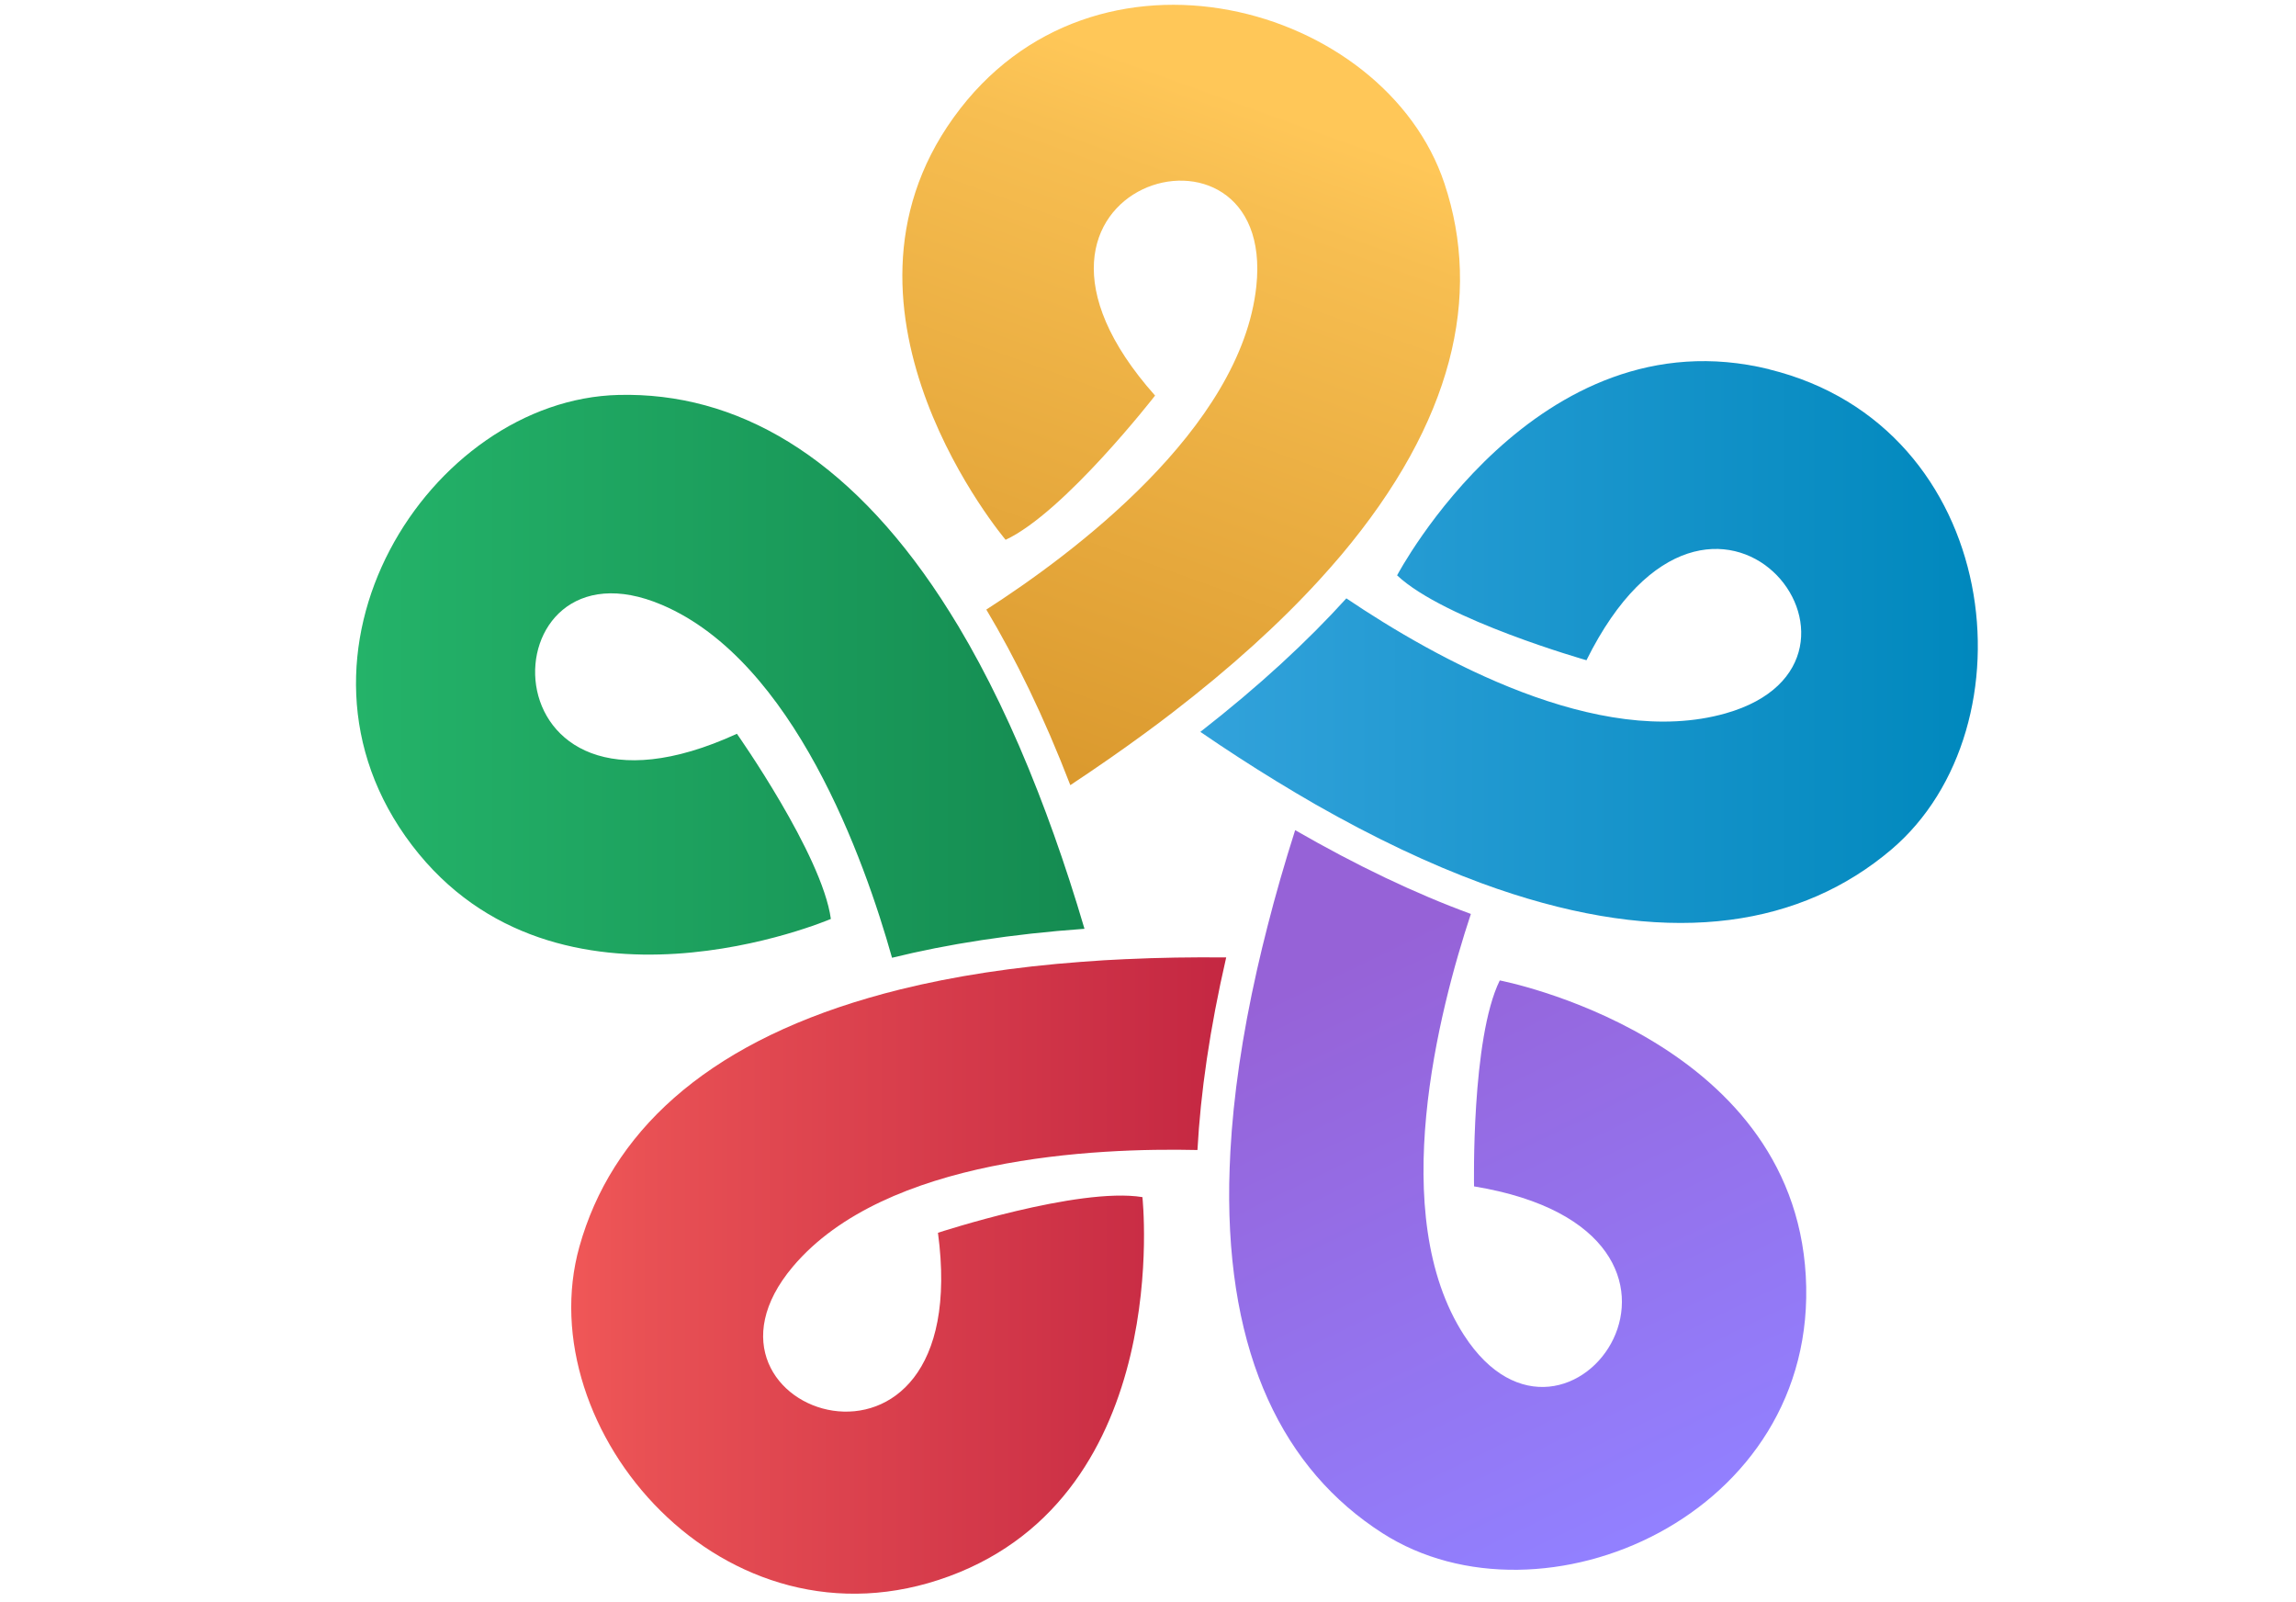 <?xml version="1.0" encoding="UTF-8"?>
<svg id="Layer_1" xmlns="http://www.w3.org/2000/svg" xmlns:xlink="http://www.w3.org/1999/xlink" version="1.1" viewBox="0 0 491.41 342.77">
  <!-- Generator: Adobe Illustrator 29.8.1, SVG Export Plug-In . SVG Version: 2.1.1 Build 2)  -->
  <defs>
    <style>
      .st0 {
        fill: url(#linear-gradient2);
      }

      .st1 {
        fill: url(#linear-gradient1);
      }

      .st2 {
        fill: url(#linear-gradient3);
      }

      .st3 {
        fill: url(#linear-gradient4);
      }

      .st4 {
        fill: url(#linear-gradient);
      }
    </style>
    <linearGradient id="linear-gradient" x1="76.2" y1="197.18" x2="232.13" y2="197.18" gradientTransform="translate(0 341.89) scale(1 -1)" gradientUnits="userSpaceOnUse">
      <stop offset="0" stop-color="#24b369"/>
      <stop offset="1" stop-color="#148b51"/>
    </linearGradient>
    <linearGradient id="linear-gradient1" x1="122.27" y1="68.95" x2="262.46" y2="68.95" gradientTransform="translate(0 341.89) scale(1 -1)" gradientUnits="userSpaceOnUse">
      <stop offset="0" stop-color="#f05757"/>
      <stop offset=".12" stop-color="#e85054"/>
      <stop offset="1" stop-color="#c42742"/>
    </linearGradient>
    <linearGradient id="linear-gradient2" x1="287.12" y1="147.43" x2="351.41" y2="14.26" gradientTransform="translate(0 341.89) scale(1 -1)" gradientUnits="userSpaceOnUse">
      <stop offset=".07" stop-color="#9662d7"/>
      <stop offset="1" stop-color="#9280ff"/>
    </linearGradient>
    <linearGradient id="linear-gradient3" x1="256.92" y1="204.51" x2="423.32" y2="204.51" gradientTransform="translate(0 341.89) scale(1 -1)" gradientUnits="userSpaceOnUse">
      <stop offset="0" stop-color="#32a2db"/>
      <stop offset="1" stop-color="#0088bd"/>
    </linearGradient>
    <linearGradient id="linear-gradient4" x1="266.79" y1="320.38" x2="206.06" y2="152.02" gradientTransform="translate(0 341.89) scale(1 -1)" gradientUnits="userSpaceOnUse">
      <stop offset="0" stop-color="#ffc758"/>
      <stop offset=".12" stop-color="#f7be51"/>
      <stop offset="1" stop-color="#d49126"/>
    </linearGradient>
  </defs>
  <g>
    <path class="st4" d="M177.83,196.64c-1.87-13.74-20.11-39.62-20.11-39.62-55.34,25.4-53.92-43.76-16.01-27.57,28.2,12.03,43.31,54.52,49.21,75.5,11.85-2.92,25.51-5.08,41.19-6.2-2.09-7.09-4.28-13.83-6.56-20.21-1.11-3.12-2.25-6.15-3.4-9.11-5.26-13.51-10.96-25.27-17-35.38-1.23-2.03-2.46-4.01-3.71-5.92-20.16-30.78-43.94-44.22-69.01-43.62-40.48.96-75.41,55.43-44.27,96.34,31.14,40.92,89.67,15.79,89.67,15.79Z"/>
    <path class="st1" d="M241.22,205.23c-3.3.14-6.54.34-9.7.59h-.04c-14.46,1.07-27.36,3.08-38.79,5.9-2.32.57-4.56,1.18-6.76,1.82-35.33,10.27-55.15,29.07-61.92,53.22-10.93,38.98,30.94,88.34,79.17,70.53,48.23-17.81,41.33-81.12,41.33-81.12-13.69-2.23-43.76,7.63-43.76,7.63,8.09,60.35-57.63,38.75-31.05,7.24,19.77-23.44,64.81-25.45,86.59-24.95.66-12.19,2.62-25.88,6.15-41.21-7.4-.07-14.47.04-21.25.36Z"/>
    <path class="st0" d="M321,209.79c-6.15,12.44-5.51,44.08-5.51,44.08,60.08,9.93,20.19,66.45-2.16,31.82-16.65-25.76-5.38-69.44,1.48-90.12-11.92-4.37-24.47-10.36-37.61-17.93-2.25,7.06-4.21,13.87-5.88,20.43h0c-.82,3.21-1.59,6.35-2.28,9.43h0c-3.19,14.15-5.06,27.09-5.7,38.84h0c-.12,2.37-.21,4.69-.25,6.97-.52,36.81,11.66,61.24,32.8,74.77,34.08,21.85,93.5-3.74,90.6-55.06-2.91-51.3-65.49-63.22-65.49-63.22Z"/>
    <path class="st2" d="M378.68,79.02c-49.93-12.25-79.66,44.1-79.66,44.1,10.11,9.52,40.53,18.16,40.53,18.16,27.07-54.54,69.44.12,29.78,11.37-27.18,7.72-61.96-11.66-81.17-24.61-8.32,9.18-18.61,18.72-31.25,28.57,5.58,3.83,11.02,7.34,16.33,10.59,2.82,1.73,5.61,3.37,8.36,4.96,12.6,7.18,24.42,12.76,35.47,16.83,2.23.82,4.44,1.59,6.61,2.28,35.02,11.26,61.96,6.76,81.1-9.46,30.89-26.2,23.81-90.53-26.11-102.77Z"/>
  </g>
  <path class="st3" d="M247.22,84.65c-40.48-45.49,26.06-64.36,21.67-23.37-3.26,30.48-39.46,57.38-57.79,69.16,6.27,10.48,12.32,22.89,17.98,37.57,5.63-3.73,10.96-7.43,15.99-11.12,2-1.46,3.96-2.94,5.86-4.4,12.49-9.61,22.94-19.09,31.46-28.41,1.62-1.76,3.15-3.53,4.65-5.28,24.04-28.57,30.12-55.49,22.12-79.51-12.76-38.43-75.07-55.88-105.07-14.13-30.02,41.74,11.14,90.35,11.14,90.35,12.57-5.86,31.98-30.85,31.98-30.85Z"/>
</svg>